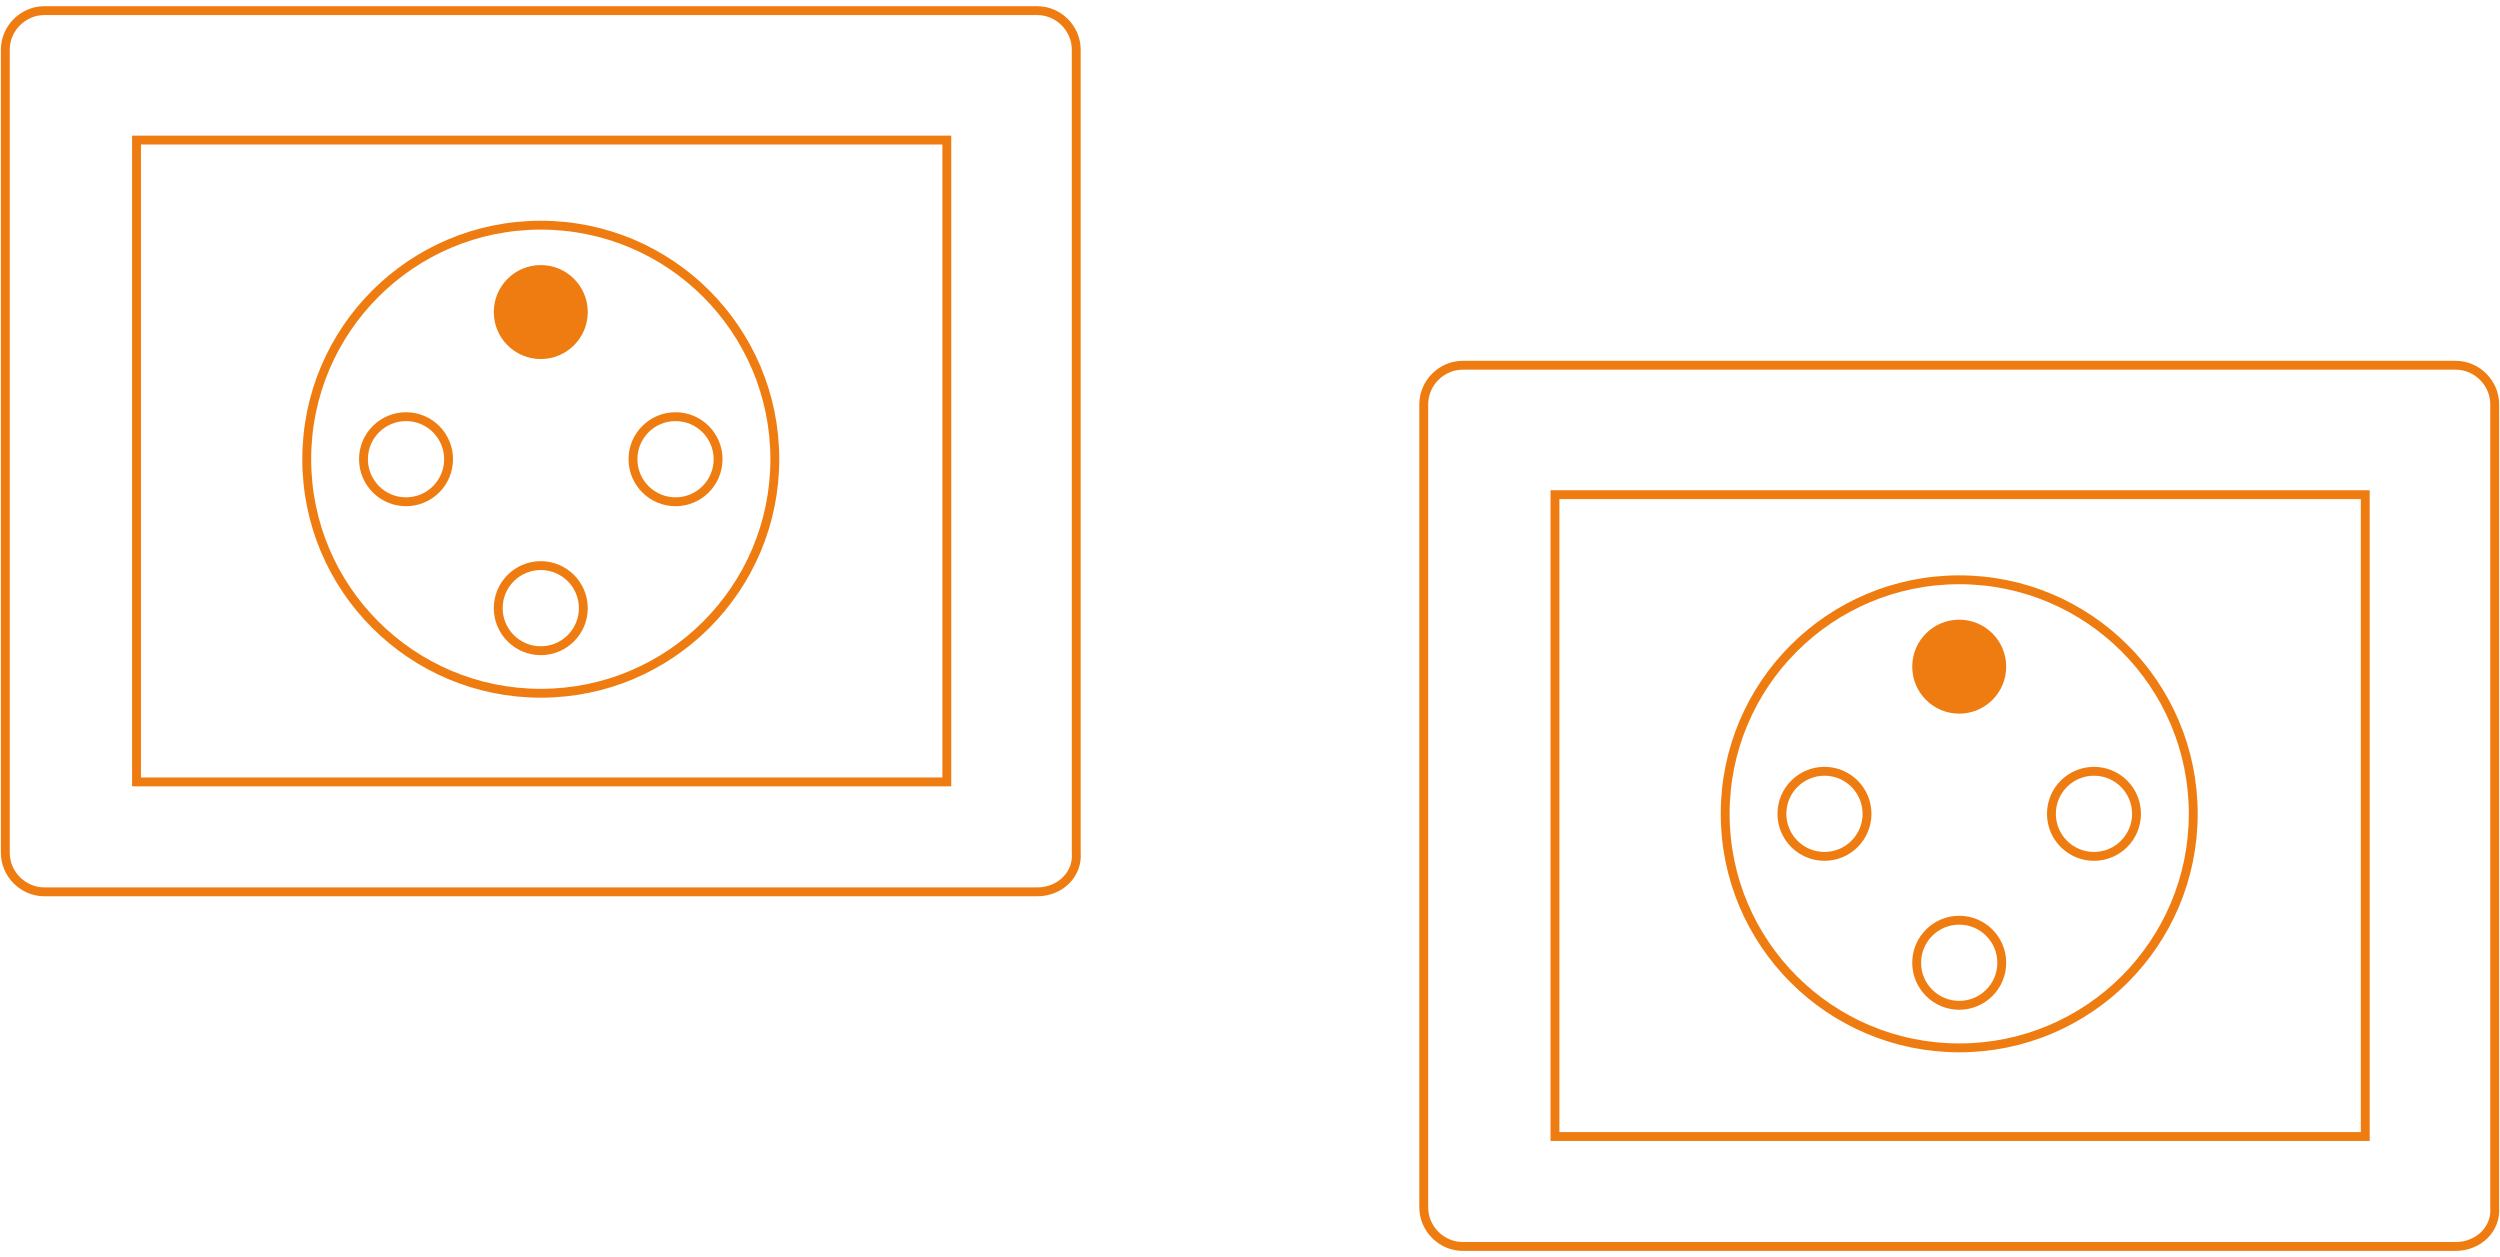 <?xml version="1.0" encoding="utf-8"?>
<!-- Generator: Adobe Illustrator 27.6.1, SVG Export Plug-In . SVG Version: 6.00 Build 0)  -->
<svg version="1.1" id="Calque_1" xmlns="http://www.w3.org/2000/svg" xmlns:xlink="http://www.w3.org/1999/xlink" x="0px" y="0px"
	 viewBox="0 0 141 70.9" style="enable-background:new 0 0 141 70.9;" xml:space="preserve">
<style type="text/css">
	.st0{fill:none;stroke:#EE7C11;stroke-width:0.5;stroke-miterlimit:10;}
	.st1{fill:#EE7C11;stroke:#EE7C11;stroke-width:0.5;stroke-miterlimit:10;}
</style>
<g>
	<g>
		<path class="st0" d="M720.1,1895.4h-56c-1.2,0-2.2-1-2.2-2.2v-45.3c0-1.2,1-2.2,2.2-2.2h56c1.2,0,2.2,1,2.2,2.2v45.3
			C722.3,1894.4,721.3,1895.4,720.1,1895.4z"/>
		<rect x="669.2" y="1853" class="st0" width="45.7" height="36.2"/>
		<circle class="st0" cx="692" cy="1871" r="13.2"/>
		<circle class="st0" cx="684.4" cy="1871" r="2.4"/>
		<circle class="st0" cx="699.6" cy="1871" r="2.4"/>
		<circle class="st0" cx="692" cy="1879.4" r="2.4"/>
		<circle class="st1" cx="692" cy="1862.7" r="2.4"/>
	</g>
	<g>
		<path class="st0" d="M800.1,1915.4h-56c-1.2,0-2.2-1-2.2-2.2v-45.3c0-1.2,1-2.2,2.2-2.2h56c1.2,0,2.2,1,2.2,2.2v45.3
			C802.3,1914.4,801.3,1915.4,800.1,1915.4z"/>
		<rect x="749.2" y="1873" class="st0" width="45.7" height="36.2"/>
		<circle class="st0" cx="772" cy="1891" r="13.2"/>
		<circle class="st0" cx="764.4" cy="1891" r="2.4"/>
		<circle class="st0" cx="779.6" cy="1891" r="2.4"/>
		<circle class="st0" cx="772" cy="1899.4" r="2.4"/>
		<circle class="st1" cx="772" cy="1882.7" r="2.4"/>
	</g>
</g>
<g>
	<g>
		<path class="st0" d="M58.5,50.3h-56c-1.2,0-2.2-1-2.2-2.2V2.8c0-1.2,1-2.2,2.2-2.2h56c1.2,0,2.2,1,2.2,2.2v45.3
			C60.8,49.3,59.8,50.3,58.5,50.3z"/>
		<rect x="7.7" y="7.9" class="st0" width="45.7" height="36.2"/>
		<circle class="st0" cx="30.5" cy="25.9" r="13.2"/>
		<circle class="st0" cx="22.9" cy="25.9" r="2.4"/>
		<circle class="st0" cx="38.1" cy="25.9" r="2.4"/>
		<circle class="st0" cx="30.5" cy="34.3" r="2.4"/>
		<circle class="st1" cx="30.5" cy="17.6" r="2.4"/>
	</g>
	<g>
		<path class="st0" d="M138.5,70.3h-56c-1.2,0-2.2-1-2.2-2.2V22.8c0-1.2,1-2.2,2.2-2.2h56c1.2,0,2.2,1,2.2,2.2v45.3
			C140.8,69.3,139.8,70.3,138.5,70.3z"/>
		<rect x="87.7" y="27.9" class="st0" width="45.7" height="36.2"/>
		<circle class="st0" cx="110.5" cy="45.9" r="13.2"/>
		<circle class="st0" cx="102.9" cy="45.9" r="2.4"/>
		<circle class="st0" cx="118.1" cy="45.9" r="2.4"/>
		<circle class="st0" cx="110.5" cy="54.3" r="2.4"/>
		<circle class="st1" cx="110.5" cy="37.6" r="2.4"/>
	</g>
</g>
</svg>
